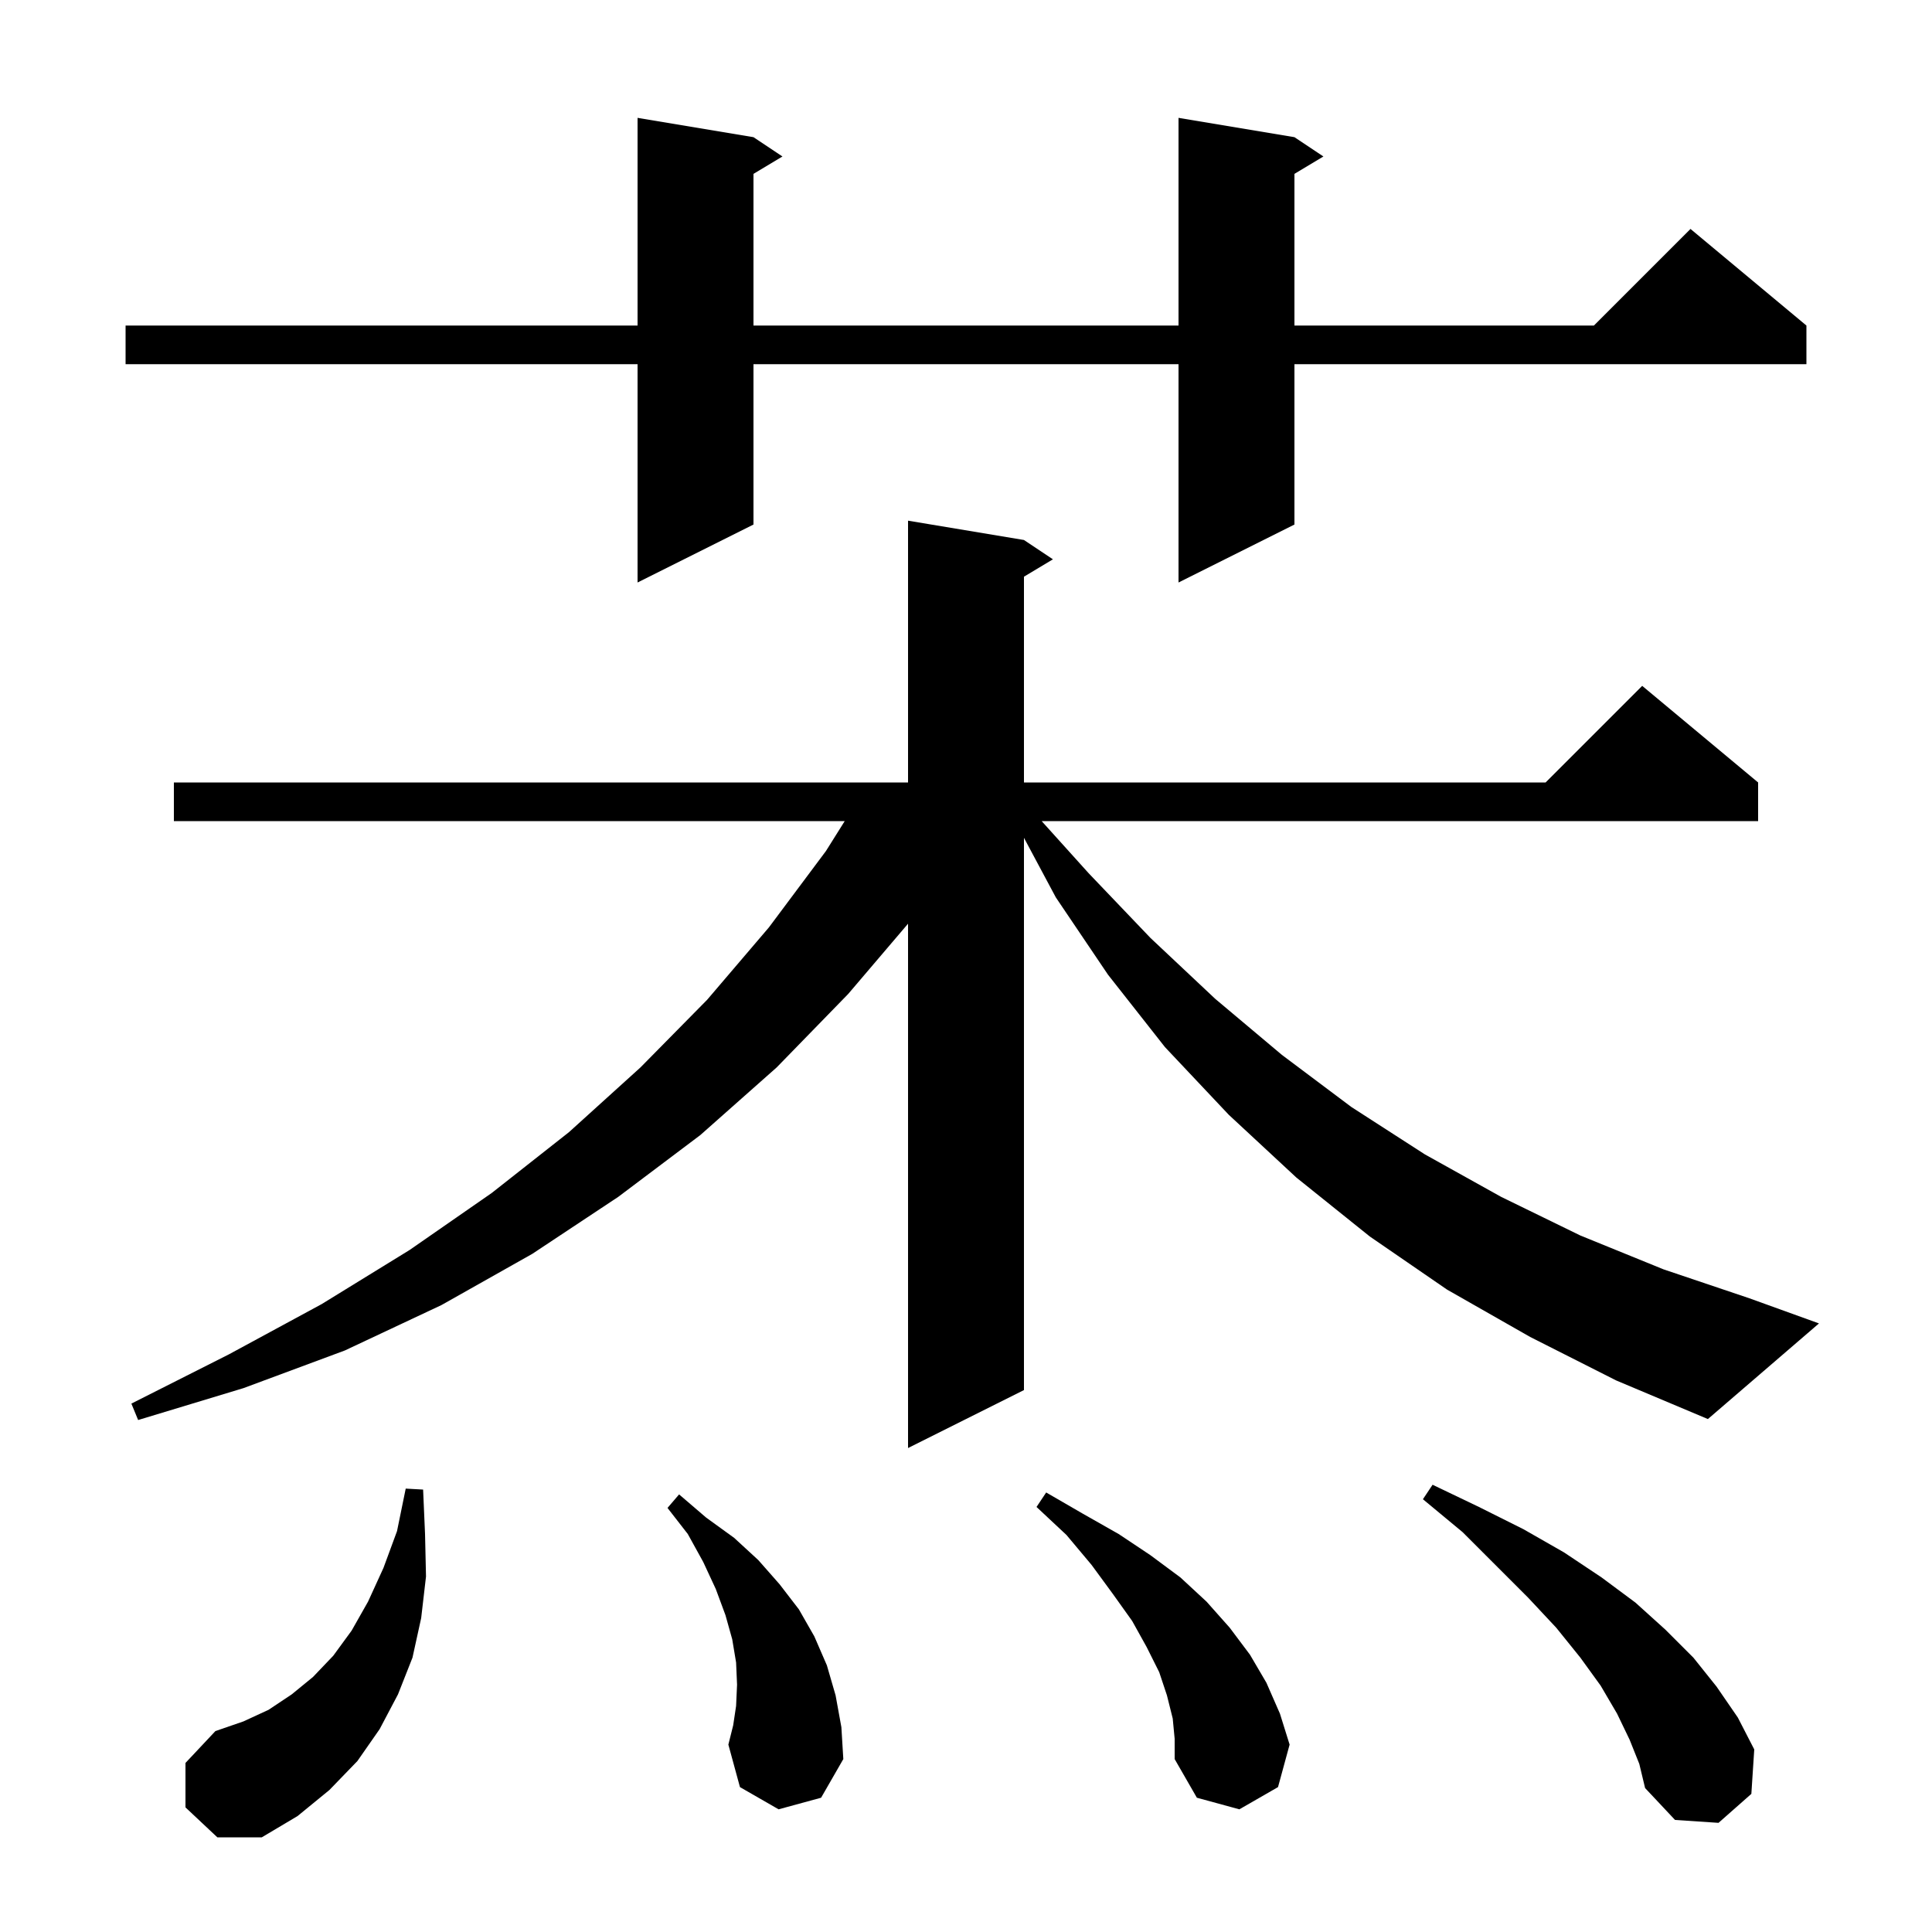 <svg xmlns="http://www.w3.org/2000/svg" xmlns:xlink="http://www.w3.org/1999/xlink" version="1.1" baseProfile="full" viewBox="0 0 200 200" width="200" height="200"><g fill="currentColor"><path d="M 19.2 187.1 L 19.2 182.5 L 22.3 179.2 L 25.2 178.2 L 27.8 177.0 L 30.2 175.4 L 32.4 173.6 L 34.5 171.4 L 36.4 168.8 L 38.1 165.8 L 39.7 162.3 L 41.1 158.5 L 42.0 154.1 L 43.8 154.2 L 44.0 158.8 L 44.1 163.2 L 43.6 167.5 L 42.7 171.6 L 41.2 175.4 L 39.3 179.0 L 37.0 182.3 L 34.1 185.3 L 30.8 188.0 L 27.1 190.2 L 22.5 190.2 Z M 168.7 180.1 L 167.4 177.4 L 165.7 174.5 L 163.6 171.6 L 161.1 168.5 L 158.2 165.4 L 151.4 158.6 L 147.3 155.2 L 148.3 153.7 L 153.1 156.0 L 157.7 158.3 L 161.9 160.7 L 165.8 163.3 L 169.3 165.9 L 172.4 168.7 L 175.3 171.6 L 177.7 174.6 L 179.9 177.8 L 181.6 181.1 L 181.3 185.7 L 177.9 188.7 L 173.4 188.4 L 170.3 185.1 L 169.7 182.6 Z M 121.4 177.9 L 120.8 175.5 L 120.0 173.1 L 118.7 170.5 L 117.2 167.8 L 115.2 165.0 L 113.0 162.0 L 110.4 158.9 L 107.3 156.0 L 108.3 154.5 L 112.1 156.7 L 115.8 158.8 L 119.1 161.0 L 122.2 163.3 L 124.9 165.8 L 127.3 168.5 L 129.4 171.3 L 131.1 174.2 L 132.5 177.4 L 133.5 180.6 L 132.3 185.0 L 128.3 187.3 L 123.9 186.1 L 121.6 182.1 L 121.6 180.0 Z M 80.6 187.3 L 76.6 185.0 L 75.4 180.6 L 75.9 178.6 L 76.2 176.6 L 76.3 174.4 L 76.2 172.1 L 75.8 169.7 L 75.1 167.2 L 74.1 164.5 L 72.8 161.7 L 71.2 158.8 L 69.1 156.1 L 70.3 154.7 L 73.1 157.1 L 76.0 159.2 L 78.5 161.5 L 80.7 164.0 L 82.7 166.6 L 84.3 169.4 L 85.6 172.4 L 86.5 175.5 L 87.1 178.8 L 87.3 182.1 L 85.0 186.1 Z M 158.4 138.4 L 149.8 133.5 L 141.8 128.0 L 134.2 121.9 L 127.2 115.4 L 120.6 108.4 L 114.7 100.9 L 109.3 92.9 L 106.0 86.73 L 106.0 143.9 L 94.0 149.9 L 94.0 95.622 L 87.8 102.9 L 80.4 110.5 L 72.5 117.5 L 64.0 123.9 L 55.1 129.8 L 45.7 135.1 L 35.7 139.8 L 25.2 143.7 L 14.3 147.0 L 13.6 145.3 L 23.7 140.2 L 33.3 135.0 L 42.4 129.4 L 50.9 123.5 L 58.9 117.2 L 66.3 110.5 L 73.2 103.5 L 79.6 96.0 L 85.5 88.1 L 87.445 85.0 L 18.0 85.0 L 18.0 81.0 L 94.0 81.0 L 94.0 53.9 L 106.0 55.9 L 109.0 57.9 L 106.0 59.7 L 106.0 81.0 L 160.0 81.0 L 170.0 71.0 L 182.0 81.0 L 182.0 85.0 L 107.832 85.0 L 112.7 90.4 L 119.1 97.1 L 125.8 103.4 L 132.7 109.2 L 139.9 114.6 L 147.5 119.5 L 155.4 123.9 L 163.6 127.9 L 172.2 131.4 L 181.1 134.4 L 188.3 137.0 L 176.8 146.9 L 167.3 142.9 Z M 134.0 14.2 L 137.0 16.2 L 134.0 18.0 L 134.0 33.7 L 165.0 33.7 L 175.0 23.7 L 187.0 33.7 L 187.0 37.7 L 134.0 37.7 L 134.0 54.3 L 122.0 60.3 L 122.0 37.7 L 78.0 37.7 L 78.0 54.3 L 66.0 60.3 L 66.0 37.7 L 13.0 37.7 L 13.0 33.7 L 66.0 33.7 L 66.0 12.2 L 78.0 14.2 L 81.0 16.2 L 78.0 18.0 L 78.0 33.7 L 122.0 33.7 L 122.0 12.2 Z "/></g></svg>